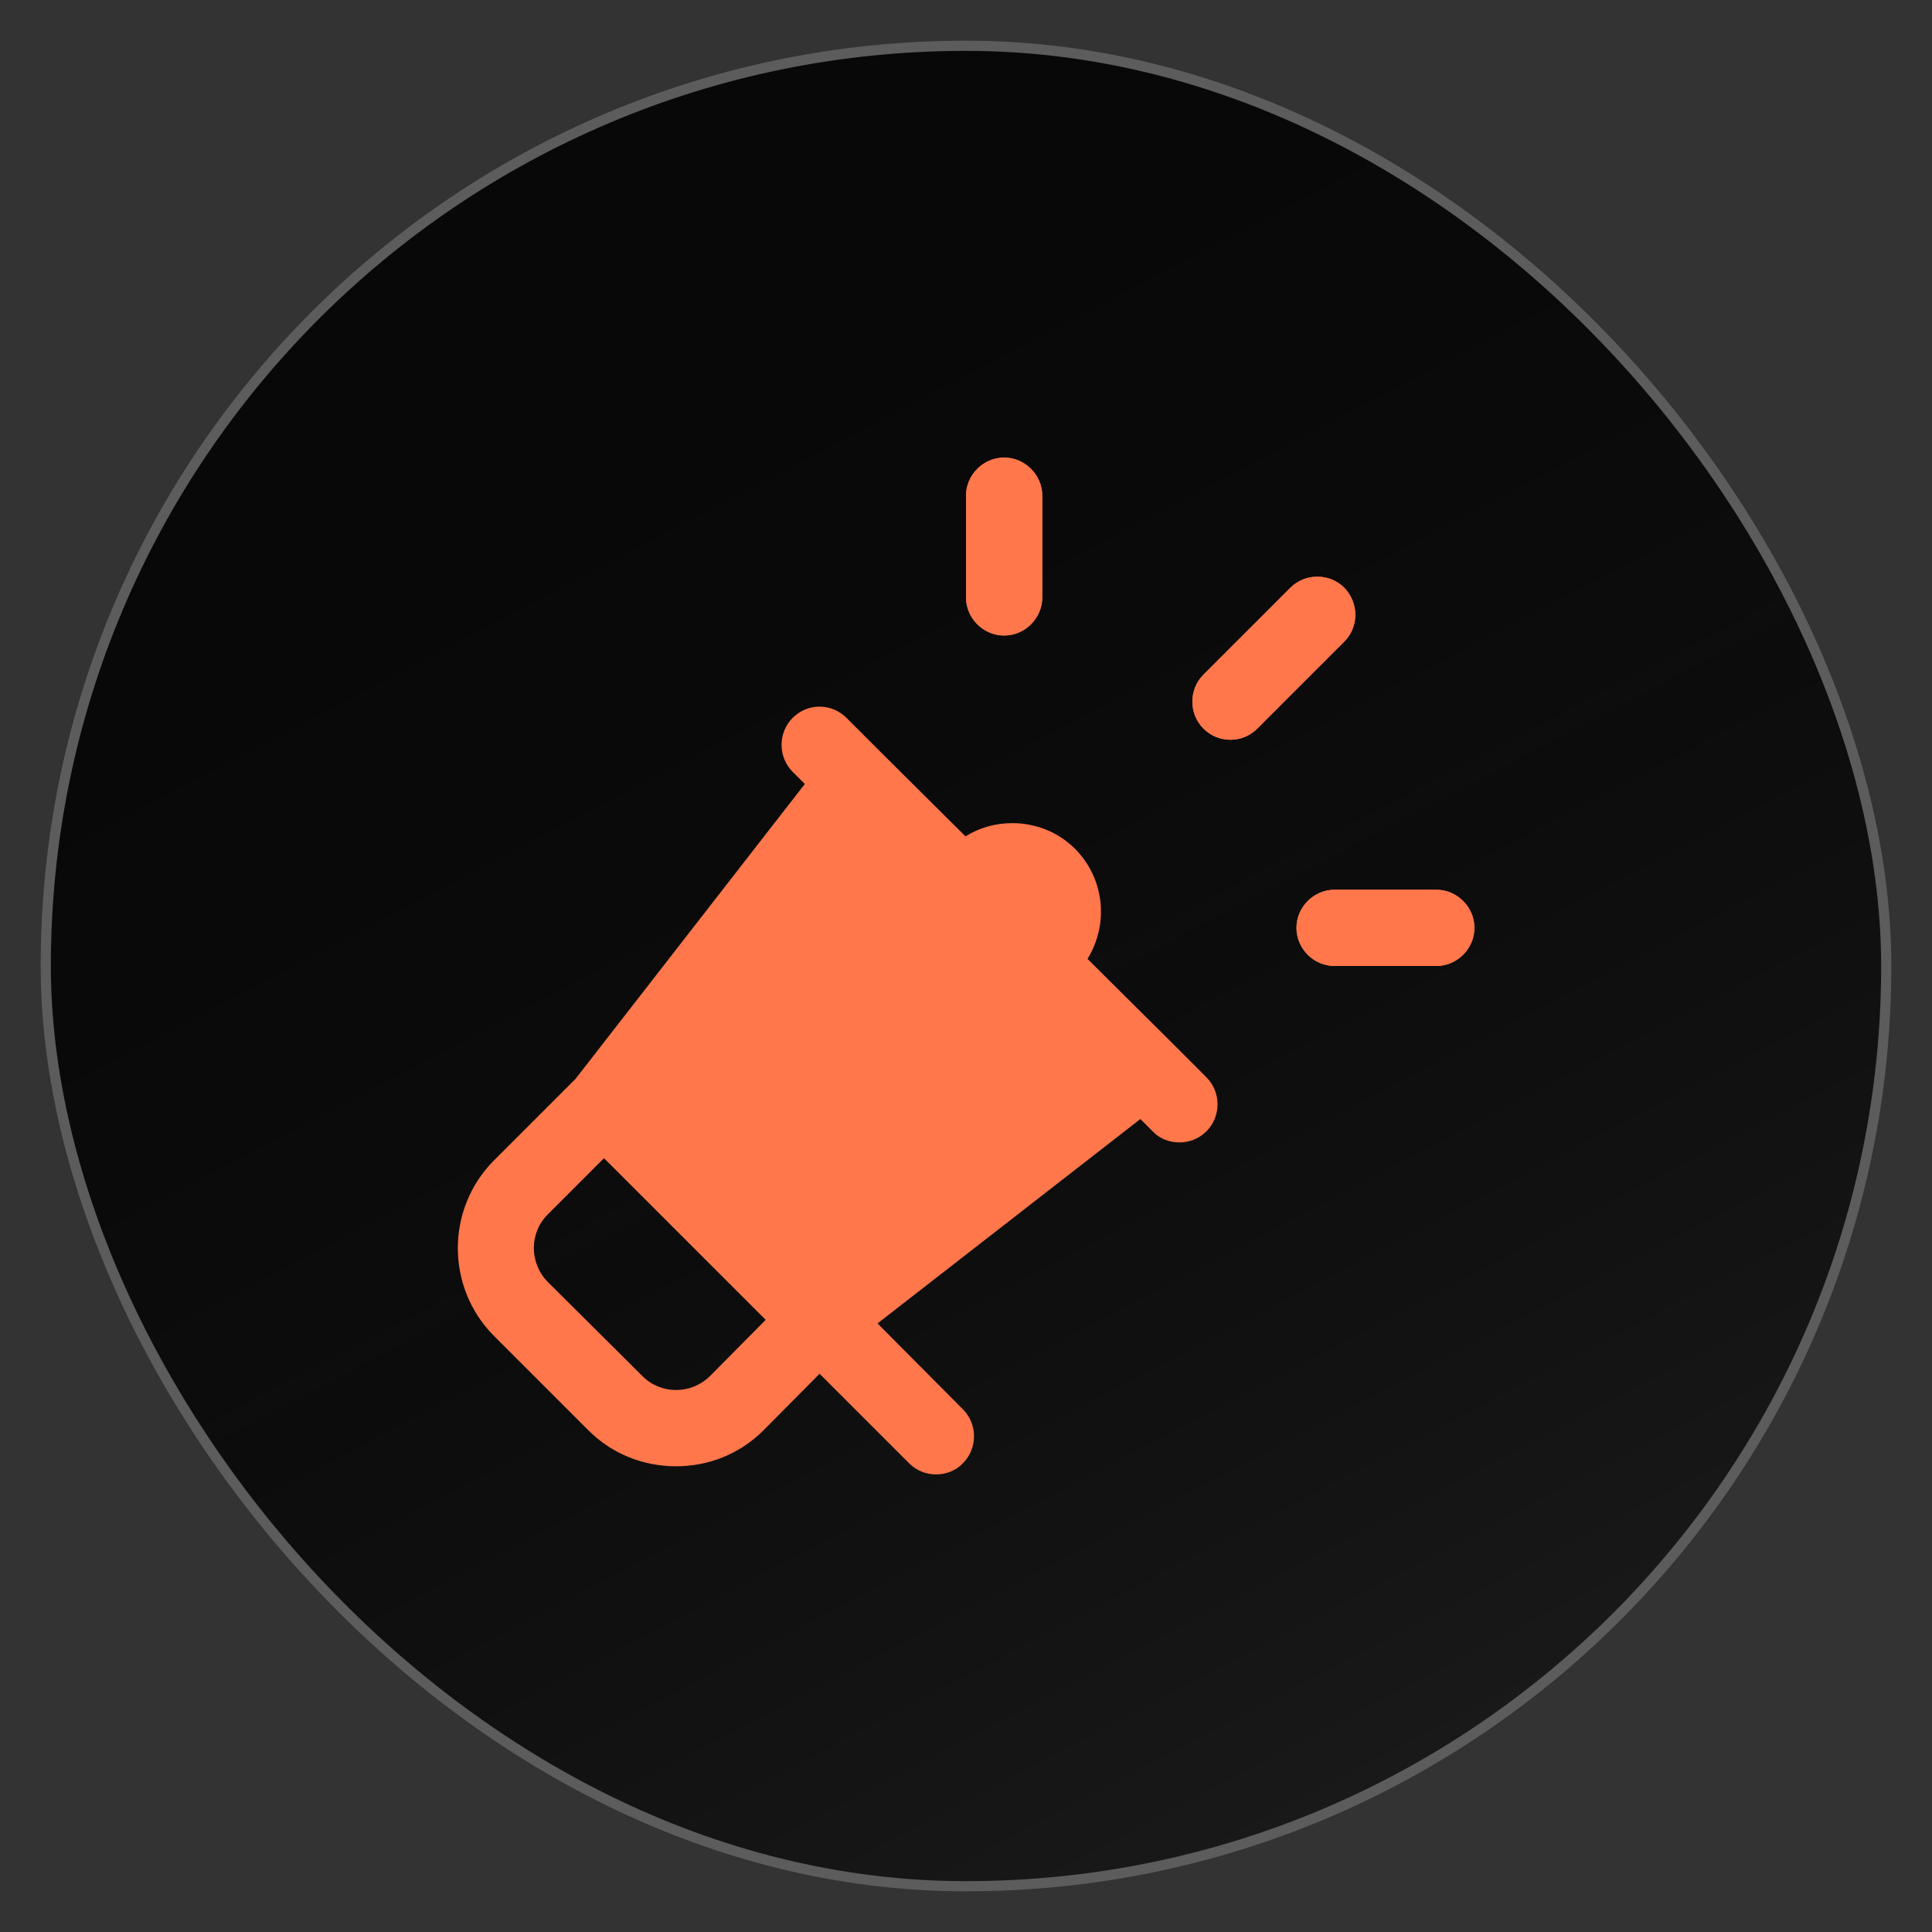 <?xml version="1.0" encoding="UTF-8"?> <svg xmlns="http://www.w3.org/2000/svg" width="38" height="38" viewBox="0 0 38 38" fill="none"><rect x="0" y="0" width="38" height="38" fill="#333333" stroke="none"/><rect x="1" y="1" width="36" height="36" rx="18" fill="#080808"></rect><rect x="1" y="1" width="36" height="36" rx="18" fill="url(#paint0_linear_12879_3021)" fill-opacity="0.2"></rect><rect x="0.9" y="0.9" width="36.2" height="36.2" rx="18.1" stroke="white" stroke-opacity="0.2" stroke-width="0.2"></rect><path d="M29 18.25C29 18.66 28.66 19 28.25 19H26.25C25.84 19 25.5 18.66 25.5 18.25C25.5 17.84 25.84 17.5 26.25 17.5H28.25C28.66 17.5 29 17.84 29 18.25Z" fill="#FF774B"></path><path d="M26.44 12.62L24.73 14.33C24.58 14.48 24.39 14.55 24.2 14.55C24.01 14.55 23.82 14.48 23.67 14.33C23.38 14.04 23.38 13.56 23.67 13.27L25.38 11.56C25.67 11.27 26.15 11.27 26.44 11.56C26.73 11.86 26.73 12.33 26.44 12.62Z" fill="#FF774B"></path><path d="M20.5 9.75V11.75C20.5 12.16 20.16 12.5 19.75 12.5C19.34 12.5 19 12.16 19 11.75V9.75C19 9.34 19.34 9 19.75 9C20.16 9 20.5 9.34 20.5 9.75Z" fill="#FF774B"></path><path d="M19 11.75V9.75C19 9.34 19.34 9 19.75 9C20.16 9 20.5 9.34 20.5 9.75V11.75C20.5 12.16 20.16 12.5 19.75 12.5C19.34 12.5 19 12.16 19 11.75Z" fill="#FF774B"></path><path d="M23.73 21.19L23.02 20.48L21.39 18.86C21.81 18.18 21.73 17.29 21.15 16.7C20.82 16.37 20.38 16.19 19.91 16.19C19.58 16.19 19.26 16.28 18.99 16.45L17.36 14.83L16.65 14.12C16.36 13.83 15.89 13.82 15.59 14.12C15.3 14.41 15.3 14.89 15.59 15.18L15.83 15.42L11.32 21.22L9.71 22.83C8.77 23.78 8.77 25.32 9.71 26.27L11.57 28.13C12.05 28.61 12.67 28.84 13.3 28.84C13.92 28.84 14.54 28.61 15.02 28.13L16.12 27.02L17.88 28.78C18.03 28.93 18.22 29 18.41 29C18.6 29 18.8 28.93 18.94 28.78C19.23 28.49 19.23 28.01 18.94 27.72L17.26 26.03L22.43 22.01L22.67 22.25C22.81 22.4 23 22.47 23.2 22.47C23.39 22.47 23.58 22.4 23.73 22.25C24.02 21.96 24.02 21.48 23.73 21.19ZM13.96 27.07C13.59 27.43 13 27.43 12.64 27.07L10.77 25.21C10.41 24.84 10.41 24.25 10.77 23.89L11.88 22.78L15.06 25.96L13.96 27.07Z" fill="#FF774B"></path><path d="M26.44 12.62L24.73 14.33C24.58 14.48 24.39 14.55 24.2 14.55C24.01 14.55 23.82 14.48 23.67 14.33C23.38 14.04 23.38 13.56 23.67 13.27L25.38 11.56C25.67 11.27 26.15 11.27 26.44 11.56C26.73 11.86 26.73 12.33 26.44 12.62Z" fill="#FF774B"></path><path d="M29 18.25C29 18.66 28.66 19 28.25 19H26.25C25.84 19 25.5 18.66 25.5 18.25C25.5 17.84 25.84 17.5 26.25 17.5H28.25C28.66 17.5 29 17.84 29 18.25Z" fill="#FF774B"></path><defs><linearGradient id="paint0_linear_12879_3021" x1="19" y1="1" x2="45.55" y2="51.625" gradientUnits="userSpaceOnUse"><stop stop-opacity="0"></stop><stop offset="1" stop-color="white"></stop></linearGradient></defs></svg> 